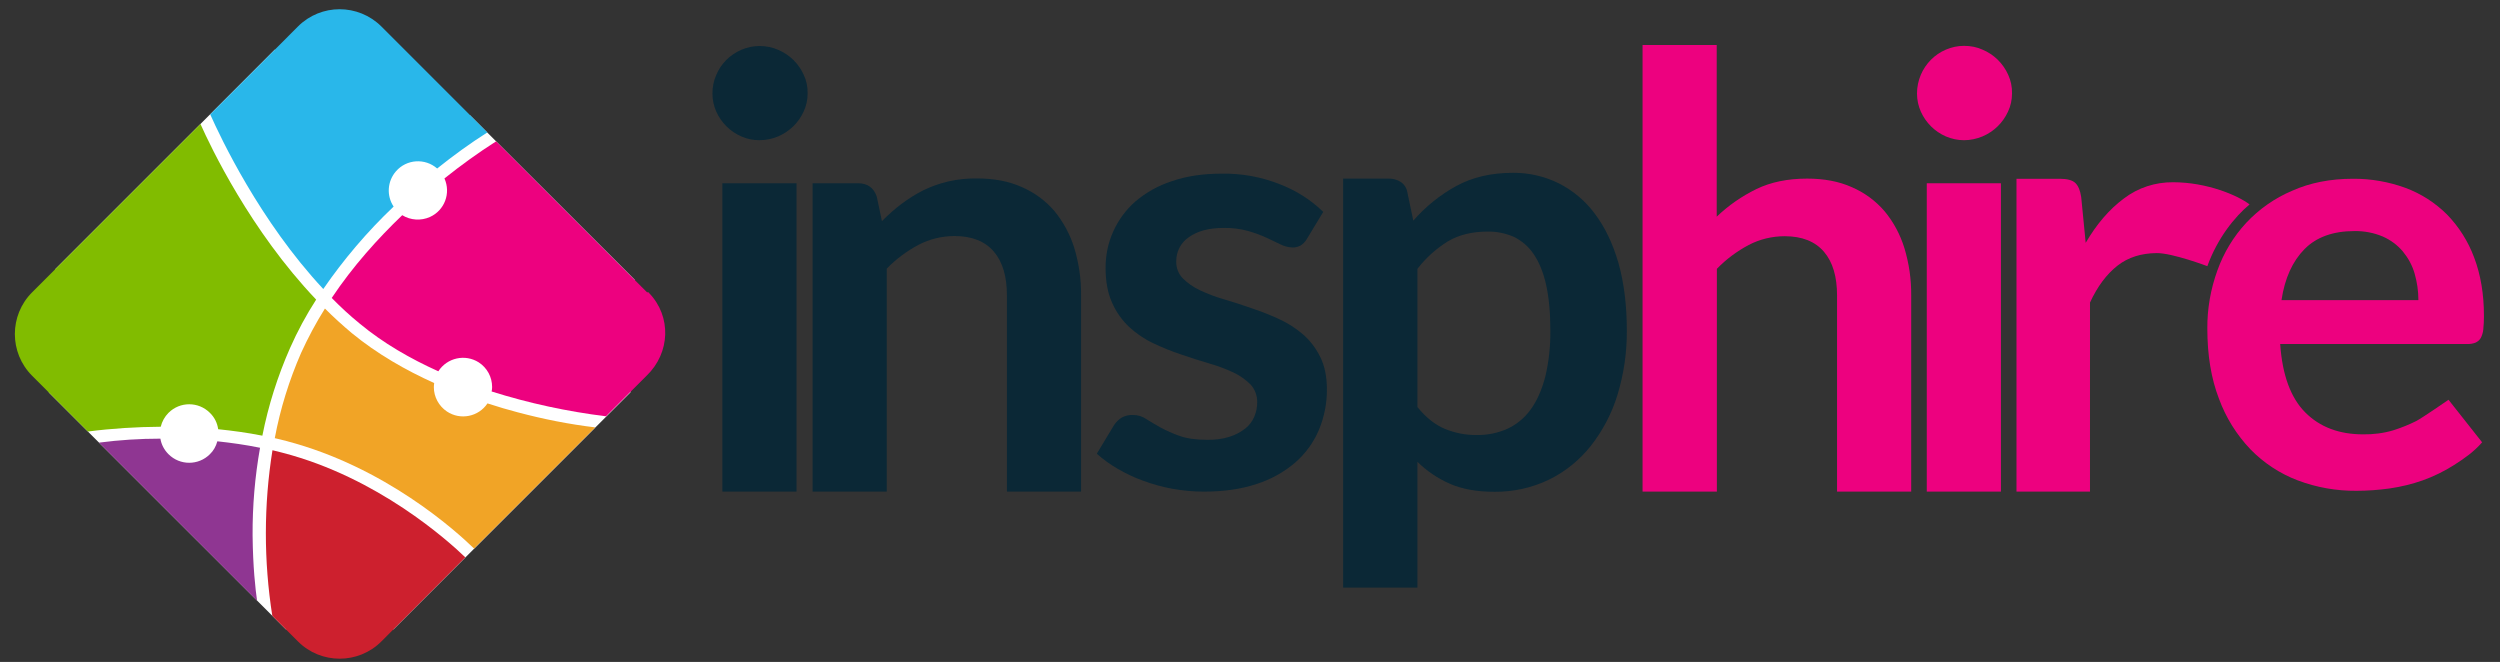 <?xml version="1.0" encoding="utf-8"?>
<!-- Generator: Adobe Illustrator 26.0.3, SVG Export Plug-In . SVG Version: 6.00 Build 0)  -->
<svg version="1.1" id="Layer_1" xmlns="http://www.w3.org/2000/svg" xmlns:xlink="http://www.w3.org/1999/xlink" x="0px" y="0px"
	 viewBox="0 0 1510.3 399.9" style="enable-background:new 0 0 1510.3 399.9;" xml:space="preserve">
<rect x="0" y="0" width="1510.3" height="399.9" fill="#333333" stroke="none"/>
<style type="text/css">
	.st0{fill:#ED017F;}
	.st1{fill:#0B2836;}
	.st2{fill:#FFFFFF;}
	.st3{fill:#29B7EA;}
	.st4{fill:#81BC00;}
	.st5{fill:#8F3692;}
	.st6{fill:#CD202E;}
	.st7{fill:#F1A426;}
</style>
<path class="st0" d="M992.3,297V27.2h44.8v103.7c7.1-6.8,15.2-12.4,24-16.7c8.7-4.2,18.9-6.3,30.7-6.3c10.2,0,19.2,1.7,27,5.2
	c7.6,3.3,14.3,8.2,19.7,14.5c5.5,6.6,9.5,14.2,12,22.3c2.8,9.3,4.2,18.9,4.1,28.6V297h-44.8V178.5c0-11.4-2.6-20.2-7.9-26.4
	c-5.3-6.2-13.2-9.4-23.7-9.4c-7.6,0-15.1,1.8-21.8,5.3c-7.1,3.8-13.6,8.6-19.2,14.4V297H992.3z"/>
<path class="st0" d="M1215.5,56.5c0,3.8-0.8,7.5-2.4,10.9c-3.1,6.8-8.6,12.1-15.4,15c-3.6,1.5-7.4,2.3-11.2,2.3
	c-3.8,0-7.5-0.8-11-2.3c-6.7-2.9-12.1-8.3-15.1-15c-1.5-3.4-2.3-7.1-2.3-10.9c0-3.9,0.8-7.7,2.3-11.3c2.9-6.8,8.3-12.3,15.1-15.2
	c3.5-1.5,7.2-2.3,11-2.3c3.9,0,7.7,0.7,11.2,2.3c3.4,1.4,6.5,3.5,9.2,6.1c2.6,2.6,4.8,5.7,6.3,9.1
	C1214.8,48.7,1215.6,52.6,1215.5,56.5z M1208.8,110.7V297H1164V110.7L1208.8,110.7z"/>
<path class="st0" d="M1218.2,297V108h26c4.5,0,7.7,0.8,9.5,2.5c1.8,1.7,3,4.5,3.6,8.6l2.7,27.6c6.6-11.3,14.3-20.3,23.1-26.8
	c8.5-6.5,19-9.9,29.7-9.8c20.6,0,39.2,8,46.2,13.4c-9,7.5-19.4,20.4-25.5,37.3c0,0-21.1-8-30.7-7.9c-9.2,0.1-17.1,2.5-23.6,7.6
	s-12.1,12.5-16.6,22.3V297H1218.2z"/>
<path class="st0" d="M1421.4,108c10.9-0.1,21.6,1.8,31.8,5.5c9.4,3.5,18,9,25.1,16.1c7.2,7.4,12.8,16.3,16.4,26
	c3.9,10.3,5.9,22,5.9,35.2c0,2.8-0.1,5.5-0.4,8.3c-0.2,1.8-0.7,3.6-1.6,5.2c-0.7,1.2-1.8,2.1-3.1,2.7c-1.6,0.6-3.3,0.9-5,0.8h-113
	c1.3,18.8,6.4,32.6,15.2,41.4s20.4,13.2,34.9,13.2c6.2,0.1,12.5-0.7,18.4-2.5c4.7-1.5,9.2-3.3,13.6-5.5c3.9-2,19.6-12.9,19.6-12.9
	l20.3,25.7c-4.9,5.7-10.8,9.8-16.9,13.7c-6,3.8-12.3,6.9-19,9.3c-6.5,2.3-13.3,3.9-20.1,4.9c-6.6,0.9-13.2,1.4-19.9,1.4
	c-12.1,0.1-24.1-2-35.5-6.3c-10.8-4.1-20.5-10.5-28.5-18.7c-8.4-8.8-14.9-19.2-19.1-30.7c-4.7-12.2-7-26.3-7-42.3
	c-0.1-12,2-23.9,6.1-35.2c3.8-10.6,9.7-20.4,17.4-28.7c7.8-8.3,17.2-14.9,27.6-19.3C1395.5,110.4,1407.8,108,1421.4,108z
	 M1422.3,139.6c-12.8,0-22.9,3.6-30.1,10.9c-7.2,7.3-11.9,17.5-13.9,30.8h82.7c0-5.5-0.8-10.9-2.3-16.1c-1.4-4.9-3.9-9.4-7.1-13.3
	c-3.3-3.9-7.5-7-12.1-9C1434.1,140.6,1428.2,139.5,1422.3,139.6z"/>
<path class="st1" d="M490.9,297V110.7h27.4c5.8,0,9.6,2.7,11.4,8.2l3.1,14.7c3.7-3.8,7.7-7.3,11.9-10.5c4.2-3.1,8.6-5.9,13.2-8.2
	c4.8-2.3,9.8-4.1,15-5.3c5.7-1.3,11.6-1.9,17.4-1.8c10.2,0,19.2,1.7,27,5.2c7.6,3.3,14.3,8.2,19.7,14.5c5.4,6.6,9.5,14.2,12,22.3
	c2.8,9.3,4.2,18.9,4.1,28.6V297h-44.8V178.4c0-11.4-2.6-20.2-7.9-26.4s-13.2-9.4-23.7-9.4c-7.6,0-15.1,1.8-21.8,5.3
	c-7.1,3.8-13.6,8.6-19.2,14.4V297L490.9,297z"/>
<path class="st1" d="M789.6,144.2c-0.9,1.6-2.2,3-3.8,4.1c-1.6,0.8-3.3,1.3-5.1,1.2c-2.4-0.1-4.8-0.7-7-1.8
	c-2.5-1.2-5.4-2.6-8.6-4.1c-3.6-1.6-7.3-3-11.2-4.1c-4.8-1.3-9.8-1.9-14.8-1.8c-8.8,0-15.8,1.9-20.9,5.6c-4.9,3.3-7.7,8.8-7.6,14.7
	c-0.1,3.7,1.3,7.4,3.9,10.1c3,3,6.5,5.4,10.3,7.2c4.7,2.2,9.6,4.1,14.6,5.5c5.5,1.6,11,3.4,16.7,5.4c5.7,1.9,11.3,4.1,16.7,6.6
	c5.3,2.4,10.2,5.6,14.6,9.4c4.3,3.8,7.8,8.5,10.3,13.7c2.6,5.3,3.9,11.7,3.9,19.2c0.1,8.5-1.6,16.9-4.9,24.8
	c-3.2,7.5-8.1,14.2-14.3,19.6c-6.8,5.8-14.8,10.2-23.3,12.9c-9.3,3.1-19.9,4.6-31.9,4.6c-6.3,0-12.6-0.6-18.8-1.7
	c-6-1.1-11.9-2.7-17.6-4.8c-5.4-1.9-10.6-4.4-15.6-7.3c-4.5-2.6-8.7-5.6-12.6-9.1l10.3-17.1c1.2-1.9,2.8-3.5,4.7-4.7
	c2.1-1.2,4.5-1.7,6.9-1.6c2.8,0,5.6,0.8,7.9,2.4c2.5,1.6,5.4,3.3,8.6,5.1c3.7,2,7.5,3.7,11.5,5.1c4.4,1.6,10,2.4,16.8,2.4
	c4.6,0.1,9.3-0.5,13.7-1.9c3.4-1.1,6.6-2.8,9.4-5c2.4-1.9,4.2-4.4,5.4-7.2c1.1-2.7,1.7-5.5,1.7-8.5c0.1-3.9-1.3-7.8-3.9-10.7
	c-3-3-6.5-5.5-10.3-7.3c-4.8-2.2-9.7-4.1-14.7-5.5c-5.5-1.6-11.1-3.4-16.9-5.4c-5.8-1.9-11.4-4.2-16.9-6.8
	c-5.4-2.5-10.3-5.9-14.7-9.9c-4.4-4.2-7.9-9.2-10.3-14.7c-2.6-5.8-3.9-12.8-3.9-21.1c0-7.5,1.5-14.9,4.6-21.8
	c3.1-6.9,7.6-13.1,13.3-18.1c6.5-5.5,13.9-9.7,22-12.3c8.8-3.1,18.9-4.6,30.4-4.6c12-0.2,23.9,2,35,6.4c9.8,3.8,18.7,9.4,26.2,16.7
	L789.6,144.2z"/>
<path class="st1" d="M811.4,355V107.9h27.4c2.6-0.1,5.2,0.6,7.4,2c2.1,1.4,3.6,3.7,4,6.2l3.6,17.2c7.3-8.4,16.1-15.5,25.9-20.9
	c9.7-5.3,21.1-8,34.2-8c9.7-0.1,19.2,2.1,27.9,6.4c8.6,4.4,16.1,10.7,21.8,18.5c6.1,8.1,10.8,18,14.2,29.8c3.3,11.8,5,25.3,5,40.6
	c0.1,13.1-1.8,26.1-5.6,38.7c-3.4,11.2-8.9,21.7-16.1,30.9c-6.8,8.6-15.4,15.6-25.2,20.4c-10.3,5-21.7,7.5-33.1,7.4
	c-10.5,0-19.4-1.6-26.8-4.8c-7.3-3.2-14-7.7-19.7-13.3V355H811.4z M898.6,139.9c-9.3,0-17.3,2-23.9,5.9c-7.1,4.4-13.3,10-18.4,16.6
	v83.5c5.1,6.3,10.6,10.7,16.6,13.2c6.1,2.5,12.7,3.8,19.3,3.7c6.4,0.1,12.7-1.2,18.5-3.8c5.6-2.6,10.4-6.6,14-11.6
	c3.8-5.2,6.7-11.8,8.8-19.7c2.2-9.2,3.2-18.6,3.1-28.1c0-10.9-0.9-20.1-2.6-27.7s-4.3-13.7-7.5-18.4c-3-4.5-7.1-8-11.9-10.4
	C909.5,140.9,904.1,139.8,898.6,139.9L898.6,139.9z"/>
<path class="st1" d="M487.9,56.5c0,3.8-0.8,7.5-2.4,10.9c-3.1,6.8-8.6,12.1-15.4,15c-3.6,1.5-7.4,2.3-11.3,2.3
	c-3.8,0-7.5-0.7-11-2.3c-6.7-2.9-12.1-8.3-15.1-15c-1.5-3.4-2.3-7.1-2.3-10.9c0-3.9,0.7-7.7,2.3-11.2c1.4-3.4,3.5-6.5,6.1-9.1
	c2.6-2.6,5.6-4.6,9-6.1c3.5-1.5,7.2-2.3,11-2.3c3.9,0,7.7,0.7,11.3,2.3c3.4,1.4,6.5,3.5,9.2,6.1c2.6,2.6,4.8,5.7,6.3,9.1
	C487.2,48.7,488,52.6,487.9,56.5z M481.2,110.7V297h-44.8V110.7H481.2z"/>
<polygon class="st2" points="33.5,162.5 166,30 284,69.7 383.4,169 380.9,237 300.9,317 237.7,380.2 172.7,380.2 29.5,237.1 "/>
<path class="st3" d="M180,16c13.9-13.9,36.4-13.9,50.4,0l64,64c-10.5,6.7-20.6,14-30.3,21.8c-7.3-6.4-18.5-5.7-24.9,1.7
	c-5.2,6-5.8,14.7-1.4,21.3c-15.9,15.1-30.1,31.8-42.5,49.8c-38.3-41-62.1-91.6-68.3-105.5l21-21L180,16z"/>
<path class="st4" d="M131.8,259.3c-0.5-3.8-2.3-7.3-5-9.9c-6.9-6.9-18.1-6.9-25,0c0,0,0,0,0,0c-2.3,2.3-3.9,5.2-4.7,8.4
	c-14.7,0.1-29.4,1-44,2.9L19.4,227c-13.9-13.9-13.9-36.5,0-50.4L121.1,74.9c6.2,13.9,30.2,64.4,69.9,106.1
	c-6,9.3-11.3,19.1-15.8,29.3c-7.5,17-13.1,34.7-16.7,52.9C149.5,261.4,140.5,260.2,131.8,259.3z"/>
<path class="st5" d="M155.3,362.9l-95.5-95.5c12.3-1.6,24.7-2.4,37.1-2.4c0.6,3.6,2.3,6.8,4.9,9.4c6.9,6.9,18.1,6.9,25,0
	c0,0,0,0,0,0c2.2-2.1,3.7-4.8,4.5-7.8c8.3,0.9,17,2.1,25.8,3.9c-3.1,17.5-4.6,35.2-4.5,52.9C152.8,342.8,154.3,355.8,155.3,362.9z"
	/>
<path class="st6" d="M230.4,387.5c-13.9,13.9-36.5,13.9-50.4,0l-15.5-15.5c-5.2-33.1-5.2-66.9,0.1-100c2.1,0.5,4.3,1,6.4,1.6
	c57.2,14.9,99.5,52.9,110.1,63.1L230.4,387.5z"/>
<path class="st7" d="M312.8,249.1c-5.7-1.5-11.9-3.3-18.3-5.4c-5.4,8.1-16.4,10.3-24.5,4.9c-4.9-3.3-7.9-8.8-7.9-14.7
	c0-0.8,0.1-1.7,0.2-2.5c-17.1-7.7-34.5-17.6-49.8-30.2c-5.6-4.7-11-9.6-16.2-14.8c-5.4,8.6-10.2,17.6-14.4,26.8
	c-7.2,16.5-12.6,33.8-15.9,51.5c2.3,0.5,4.6,1.1,6.9,1.7c59.7,15.6,102.5,54.3,113.5,65l73.2-73.2
	C343.8,256.3,328.2,253.2,312.8,249.1z"/>
<path class="st0" d="M390.9,176.6l-91.2-91.2c-10.8,6.9-21.2,14.4-31.2,22.4c4,8.9,0.1,19.3-8.8,23.3c-5.4,2.4-11.7,2-16.7-1.1
	c-14.6,14-29.8,30.8-42.6,50c5.3,5.4,10.9,10.6,16.8,15.4c14.3,11.9,30.9,21.4,47.6,28.9c5.3-8.2,16.2-10.6,24.4-5.4
	c5.1,3.3,8.1,8.9,8.1,14.9c0,0.9-0.1,1.8-0.3,2.7c22.5,7.1,45.7,12.1,69.1,15l24.6-24.6c14.2-13.7,15.1-35.7,1.4-49.9
	C392,176.7,391.7,176.4,390.9,176.6z"/>
</svg>
